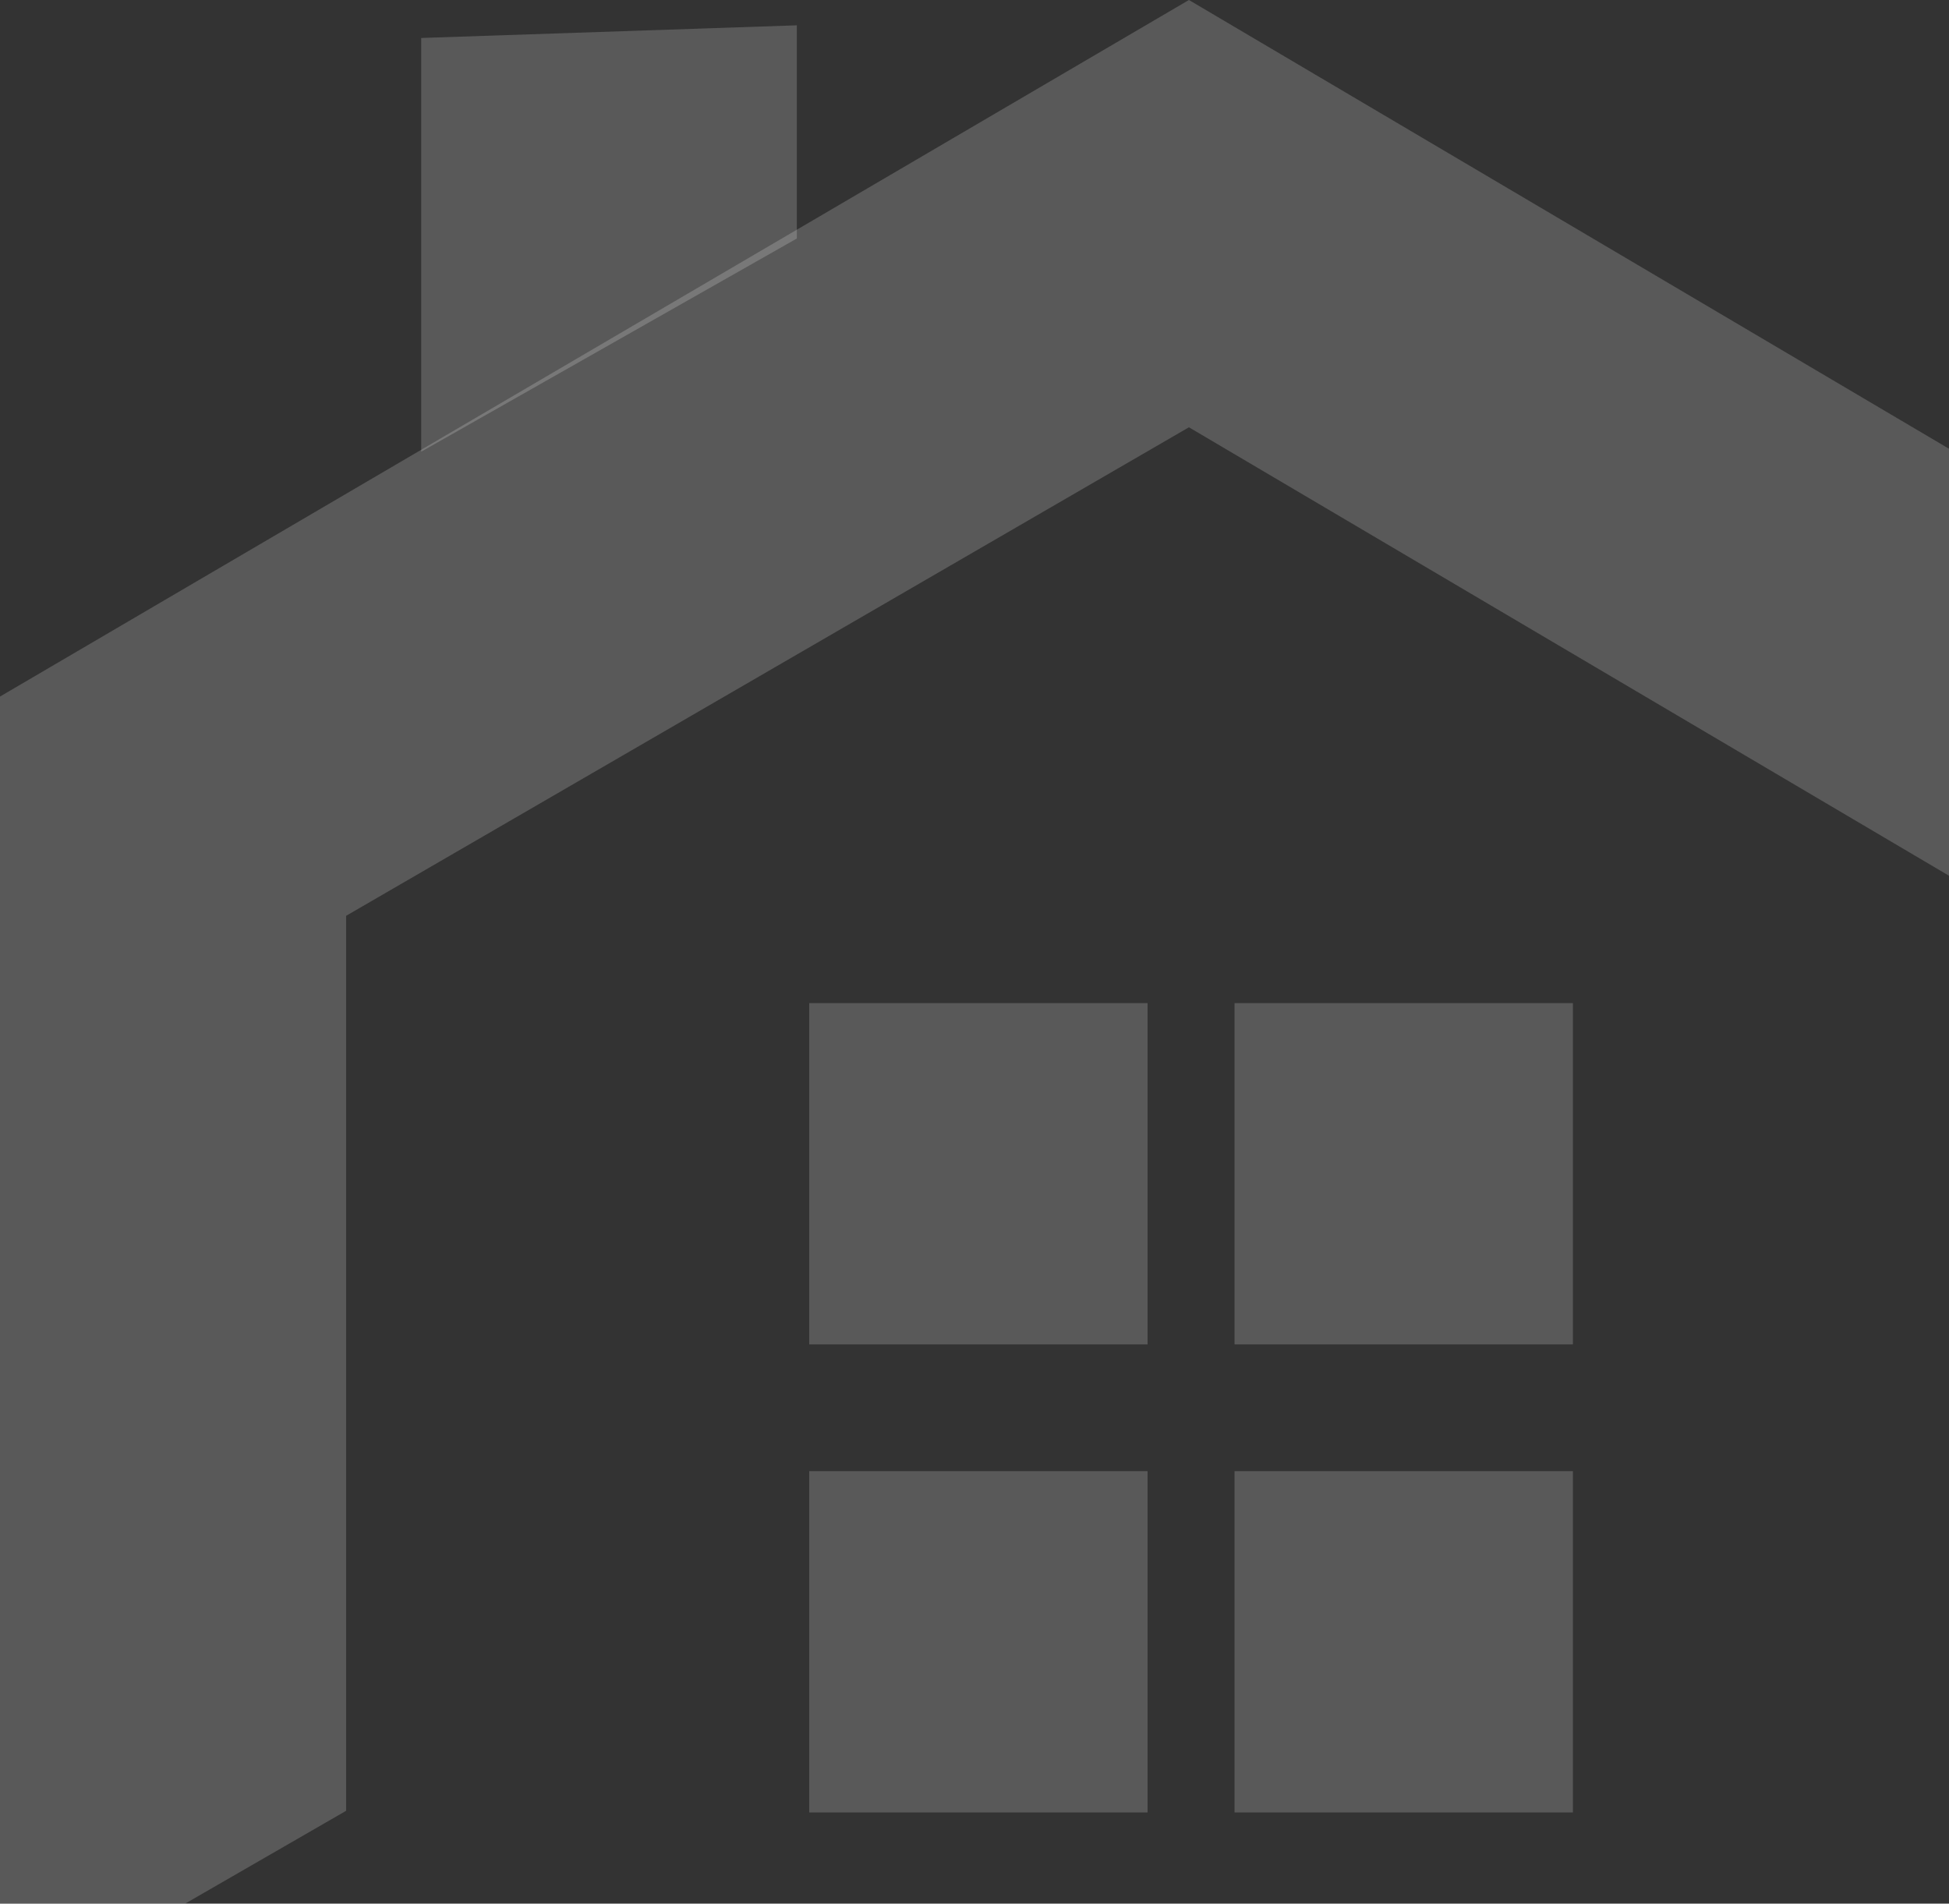 <svg width="171" height="167" viewBox="0 0 171 167" fill="none" xmlns="http://www.w3.org/2000/svg">
<rect x="0" y="0" width="171" height="167" fill="#333333" stroke="none"/>
<g clip-path="url(#clip0)">
<path fill-rule="evenodd" clip-rule="evenodd" d="M179.548 87.472V165.825L105.395 208.594L37.517 168.744L6 187.605L105.395 246L210 185.019V70L179.548 87.472Z" fill="white" fill-opacity="0.1"/>
<path fill-rule="evenodd" clip-rule="evenodd" d="M179.548 87.472V165.825L105.395 208.594L37.517 168.744L6 187.605L105.395 246L210 185.019V70L179.548 87.472Z" fill="white" fill-opacity="0.1"/>
<path fill-rule="evenodd" clip-rule="evenodd" d="M30.368 158.856V80.341L104.314 37.484L172.004 77.417L203.434 58.515L104.314 0L0 61.108V176.365L30.368 158.856Z" fill="white" fill-opacity="0.1"/>
<path fill-rule="evenodd" clip-rule="evenodd" d="M30.368 158.856V80.341L104.314 37.484L172.004 77.417L203.434 58.515L104.314 0L0 61.108V176.365L30.368 158.856Z" fill="white" fill-opacity="0.1"/>
<path fill-rule="evenodd" clip-rule="evenodd" d="M69.914 20.922V2.222L36.957 3.332V39.622L69.914 20.922Z" fill="white" fill-opacity="0.1"/>
<path fill-rule="evenodd" clip-rule="evenodd" d="M69.914 20.922V2.222L36.957 3.332V39.622L69.914 20.922Z" fill="white" fill-opacity="0.1"/>
<path fill-rule="evenodd" clip-rule="evenodd" d="M108.316 129.06H138V159H108.316V129.06Z" fill="white" fill-opacity="0.1"/>
<path fill-rule="evenodd" clip-rule="evenodd" d="M108.316 129.06H138V159H108.316V129.06Z" fill="white" fill-opacity="0.1"/>
<path fill-rule="evenodd" clip-rule="evenodd" d="M108.316 88H138V117.94H108.316V88Z" fill="white" fill-opacity="0.1"/>
<path fill-rule="evenodd" clip-rule="evenodd" d="M108.316 88H138V117.94H108.316V88Z" fill="white" fill-opacity="0.1"/>
<path fill-rule="evenodd" clip-rule="evenodd" d="M71 88H100.684V117.94H71V88Z" fill="white" fill-opacity="0.1"/>
<path fill-rule="evenodd" clip-rule="evenodd" d="M71 88H100.684V117.94H71V88Z" fill="white" fill-opacity="0.1"/>
<path fill-rule="evenodd" clip-rule="evenodd" d="M71 129.06H100.684V159H71V129.06Z" fill="white" fill-opacity="0.1"/>
<path fill-rule="evenodd" clip-rule="evenodd" d="M71 129.06H100.684V159H71V129.06Z" fill="white" fill-opacity="0.1"/>
</g>
<defs>
<clipPath id="clip0">
<rect width="171" height="167" fill="white"/>
</clipPath>
</defs>
</svg>